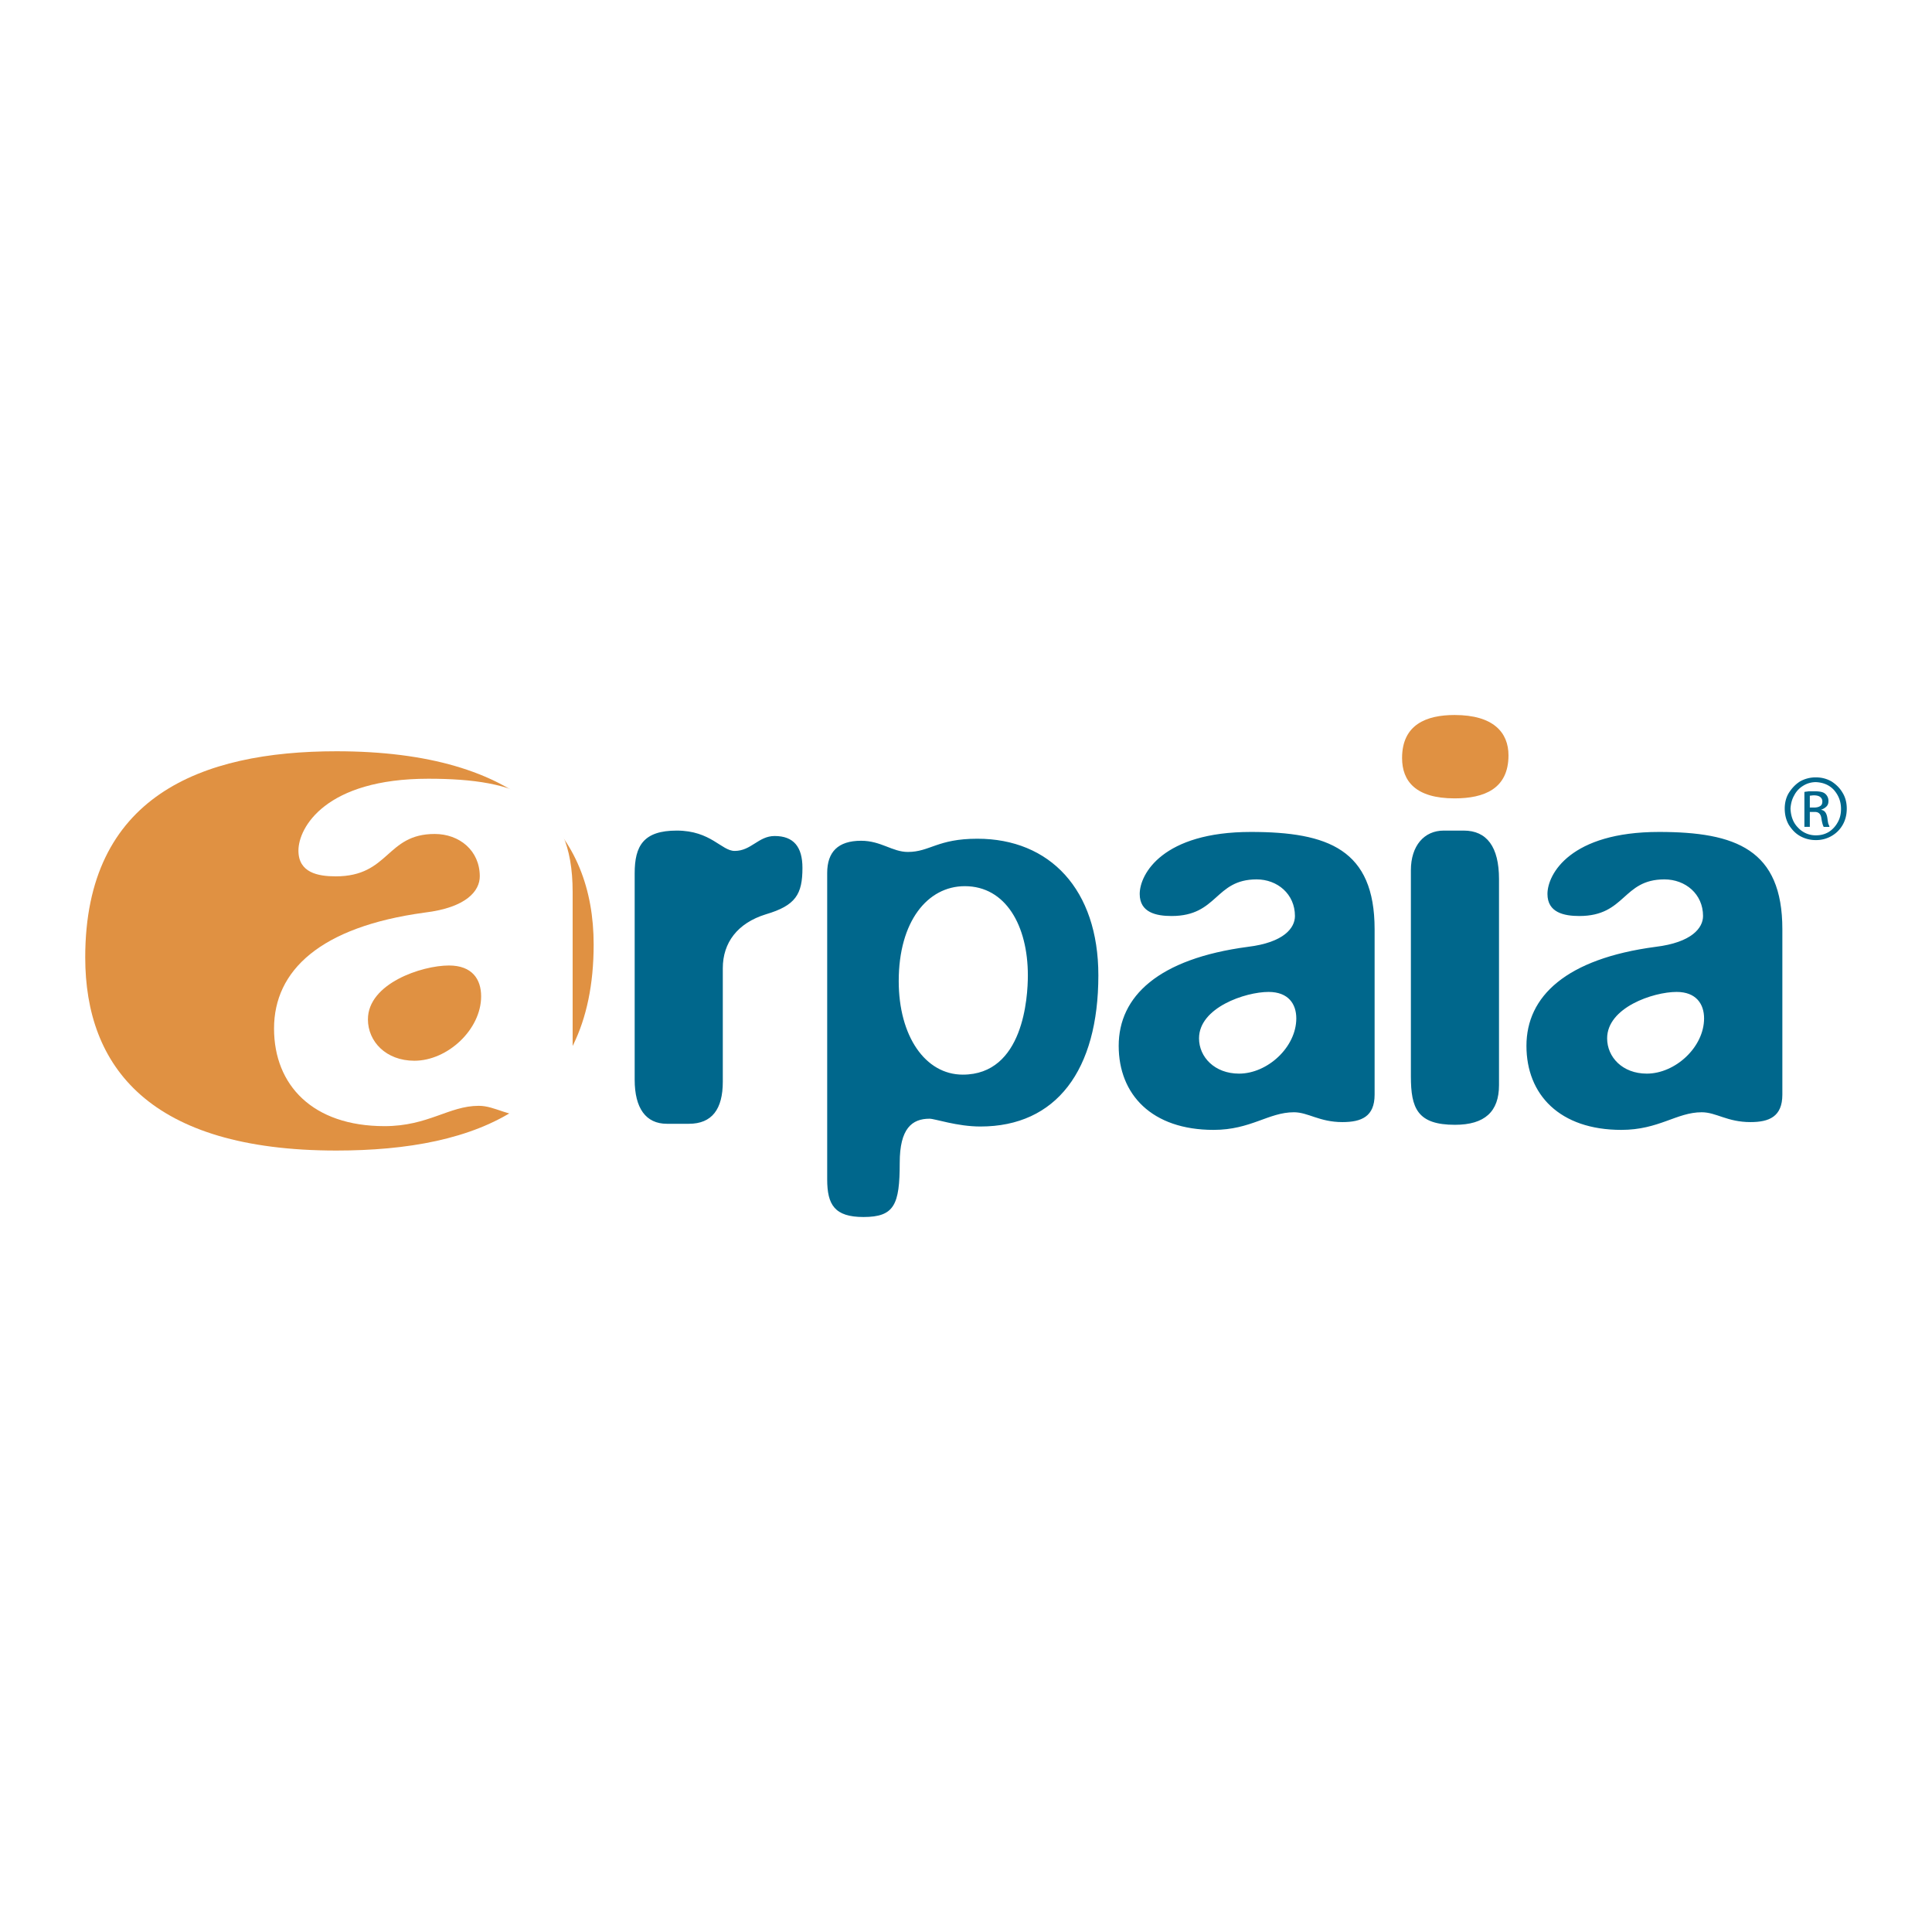 <svg xmlns="http://www.w3.org/2000/svg" width="2500" height="2500" viewBox="0 0 192.756 192.756"><g fill-rule="evenodd" clip-rule="evenodd"><path fill="#fff" d="M0 0h192.756v192.756H0V0z"/><path d="M59.229 94.23c0-10.923-7.067-19.276-25.667-19.276-13.493 0-25.059 4.498-25.059 20.561 0 10.923 6.425 19.275 25.059 19.275 14.103.001 25.667-4.496 25.667-20.56z" fill="#e09142"/><path d="M57.133 108.265V88.989c0-9.232-5.411-11.295-14.406-11.295-10.247 0-12.952 4.87-12.952 7.169 0 2.198 1.928 2.57 3.72 2.57 5.377 0 5.005-4.228 9.875-4.228 2.469 0 4.498 1.657 4.498 4.228 0 1.42-1.285 3.111-5.512 3.618-10.416 1.42-15.015 5.783-15.015 11.565 0 5.647 3.855 9.739 11.024 9.739 4.362 0 6.425-2.028 9.401-2.028 1.657 0 2.942 1.149 5.647 1.149 2.165.002 3.72-.641 3.72-3.211zm-20.425-6.561c0-3.585 5.377-5.377 8.082-5.377 2.333 0 3.213 1.387 3.213 3.077 0 3.314-3.348 6.426-6.662 6.426-2.841 0-4.633-1.928-4.633-4.126z" fill="#fff"/><path d="M73.298 84.897c-1.319 0-2.368-2.029-5.783-2.029-3.314 0-4.193 1.521-4.193 4.261v20.595c0 2.841 1.116 4.396 3.212 4.396h2.198c2.299 0 3.382-1.454 3.382-4.193V96.598c0-2.536 1.454-4.498 4.294-5.377 2.976-.879 3.652-1.995 3.652-4.633 0-2.097-.879-3.179-2.773-3.179-1.622 0-2.332 1.488-3.989 1.488zM97.512 83.68c-3.991 0-4.735 1.319-6.934 1.319-1.556 0-2.671-1.116-4.667-1.116-2.3 0-3.382 1.116-3.382 3.213v30.571c0 2.536.744 3.754 3.619 3.754 3.077 0 3.618-1.218 3.618-5.411 0-3.415 1.217-4.396 2.976-4.396.541 0 2.739.778 5.072.778 7.576 0 11.77-5.614 11.77-15.083 0-8.557-4.836-13.629-12.072-13.629zm-7.846 14.203c0-5.952 2.874-9.469 6.594-9.469 4.092 0 6.29 3.957 6.29 8.894 0 2.198-.439 9.909-6.492 9.909-3.755 0-6.392-3.856-6.392-9.334zM137.145 109.212V92.709c0-7.947-4.633-9.706-12.344-9.706-8.793 0-11.092 4.194-11.092 6.189 0 1.86 1.658 2.198 3.18 2.198 4.633 0 4.295-3.653 8.488-3.653 2.062 0 3.82 1.455 3.82 3.653 0 1.183-1.082 2.638-4.699 3.077-8.928 1.184-12.885 4.937-12.885 9.875 0 4.87 3.314 8.387 9.469 8.387 3.719 0 5.479-1.759 8.014-1.759 1.42 0 2.537.981 4.836.981 1.894 0 3.213-.542 3.213-2.739zm-17.518-5.614c0-3.077 4.633-4.633 6.934-4.633 1.994 0 2.771 1.218 2.771 2.638 0 2.875-2.873 5.513-5.715 5.513-2.433-.001-3.99-1.658-3.99-3.518zM146.039 82.868h-1.996c-1.961 0-3.279 1.521-3.279 3.956v20.562c0 3.179.643 4.836 4.396 4.836 2.975 0 4.396-1.319 4.396-3.957V87.704c.001-3.213-1.218-4.836-3.517-4.836zM177.826 109.212V92.709c0-7.947-4.633-9.706-12.309-9.706-8.826 0-11.127 4.194-11.127 6.189 0 1.86 1.658 2.198 3.18 2.198 4.633 0 4.295-3.653 8.488-3.653 2.096 0 3.855 1.455 3.855 3.653 0 1.183-1.117 2.638-4.734 3.077-8.928 1.184-12.885 4.937-12.885 9.875 0 4.87 3.314 8.387 9.469 8.387 3.754 0 5.512-1.759 8.016-1.759 1.453 0 2.535.981 4.869.981 1.86 0 3.178-.542 3.178-2.739zm-17.482-5.614c0-3.077 4.6-4.633 6.932-4.633 1.961 0 2.74 1.218 2.74 2.638 0 2.875-2.875 5.513-5.717 5.513-2.434-.001-3.955-1.658-3.955-3.518z" fill="#00678c"/><path d="M150.502 75.36c0-2.266-1.488-4.024-5.377-4.024-2.807 0-5.24.947-5.24 4.294 0 2.3 1.352 4.024 5.24 4.024 2.943.001 5.377-.946 5.377-4.294z" fill="#e09142"/><path d="M181.174 77.559c.576 0 1.082.135 1.557.406.473.304.846.676 1.115 1.149.271.439.406.981.406 1.556 0 .608-.135 1.15-.406 1.623-.27.474-.643.846-1.115 1.116a3.05 3.05 0 0 1-1.557.406 3.167 3.167 0 0 1-1.588-.406c-.475-.271-.812-.643-1.117-1.116-.27-.473-.406-1.015-.406-1.623 0-.575.137-1.116.406-1.556.305-.474.643-.846 1.117-1.149a3.167 3.167 0 0 1 1.588-.406zm0 .473c-.473 0-.912.135-1.285.372a2.375 2.375 0 0 0-.879.947c-.236.406-.338.845-.371 1.319.033.778.27 1.42.744 1.894a2.377 2.377 0 0 0 1.791.777c.475 0 .881-.101 1.285-.338.373-.236.678-.575.881-.946.236-.406.338-.846.338-1.353 0-.778-.271-1.386-.711-1.894-.473-.507-1.082-.744-1.793-.778zm-.608 2.976v1.488h-.541v-3.483c.135-.034.27-.034.439-.067h.541c.541 0 .879.067 1.082.237a.918.918 0 0 1 .338.744c0 .237-.068.406-.203.541a1.288 1.288 0 0 1-.506.305v.034c.338.034.539.338.607.845.033.271.068.474.102.575a.908.908 0 0 1 .102.271h-.574c-.068-.102-.17-.406-.236-.879-.068-.44-.305-.643-.744-.608h-.407v-.003zm0-1.623v1.184h.406c.236 0 .439-.034.607-.135.17-.101.236-.237.236-.474a.537.537 0 0 0-.168-.406c-.135-.135-.373-.203-.676-.203-.168 0-.303.034-.405.034z" fill="#00678c"/></g></svg>